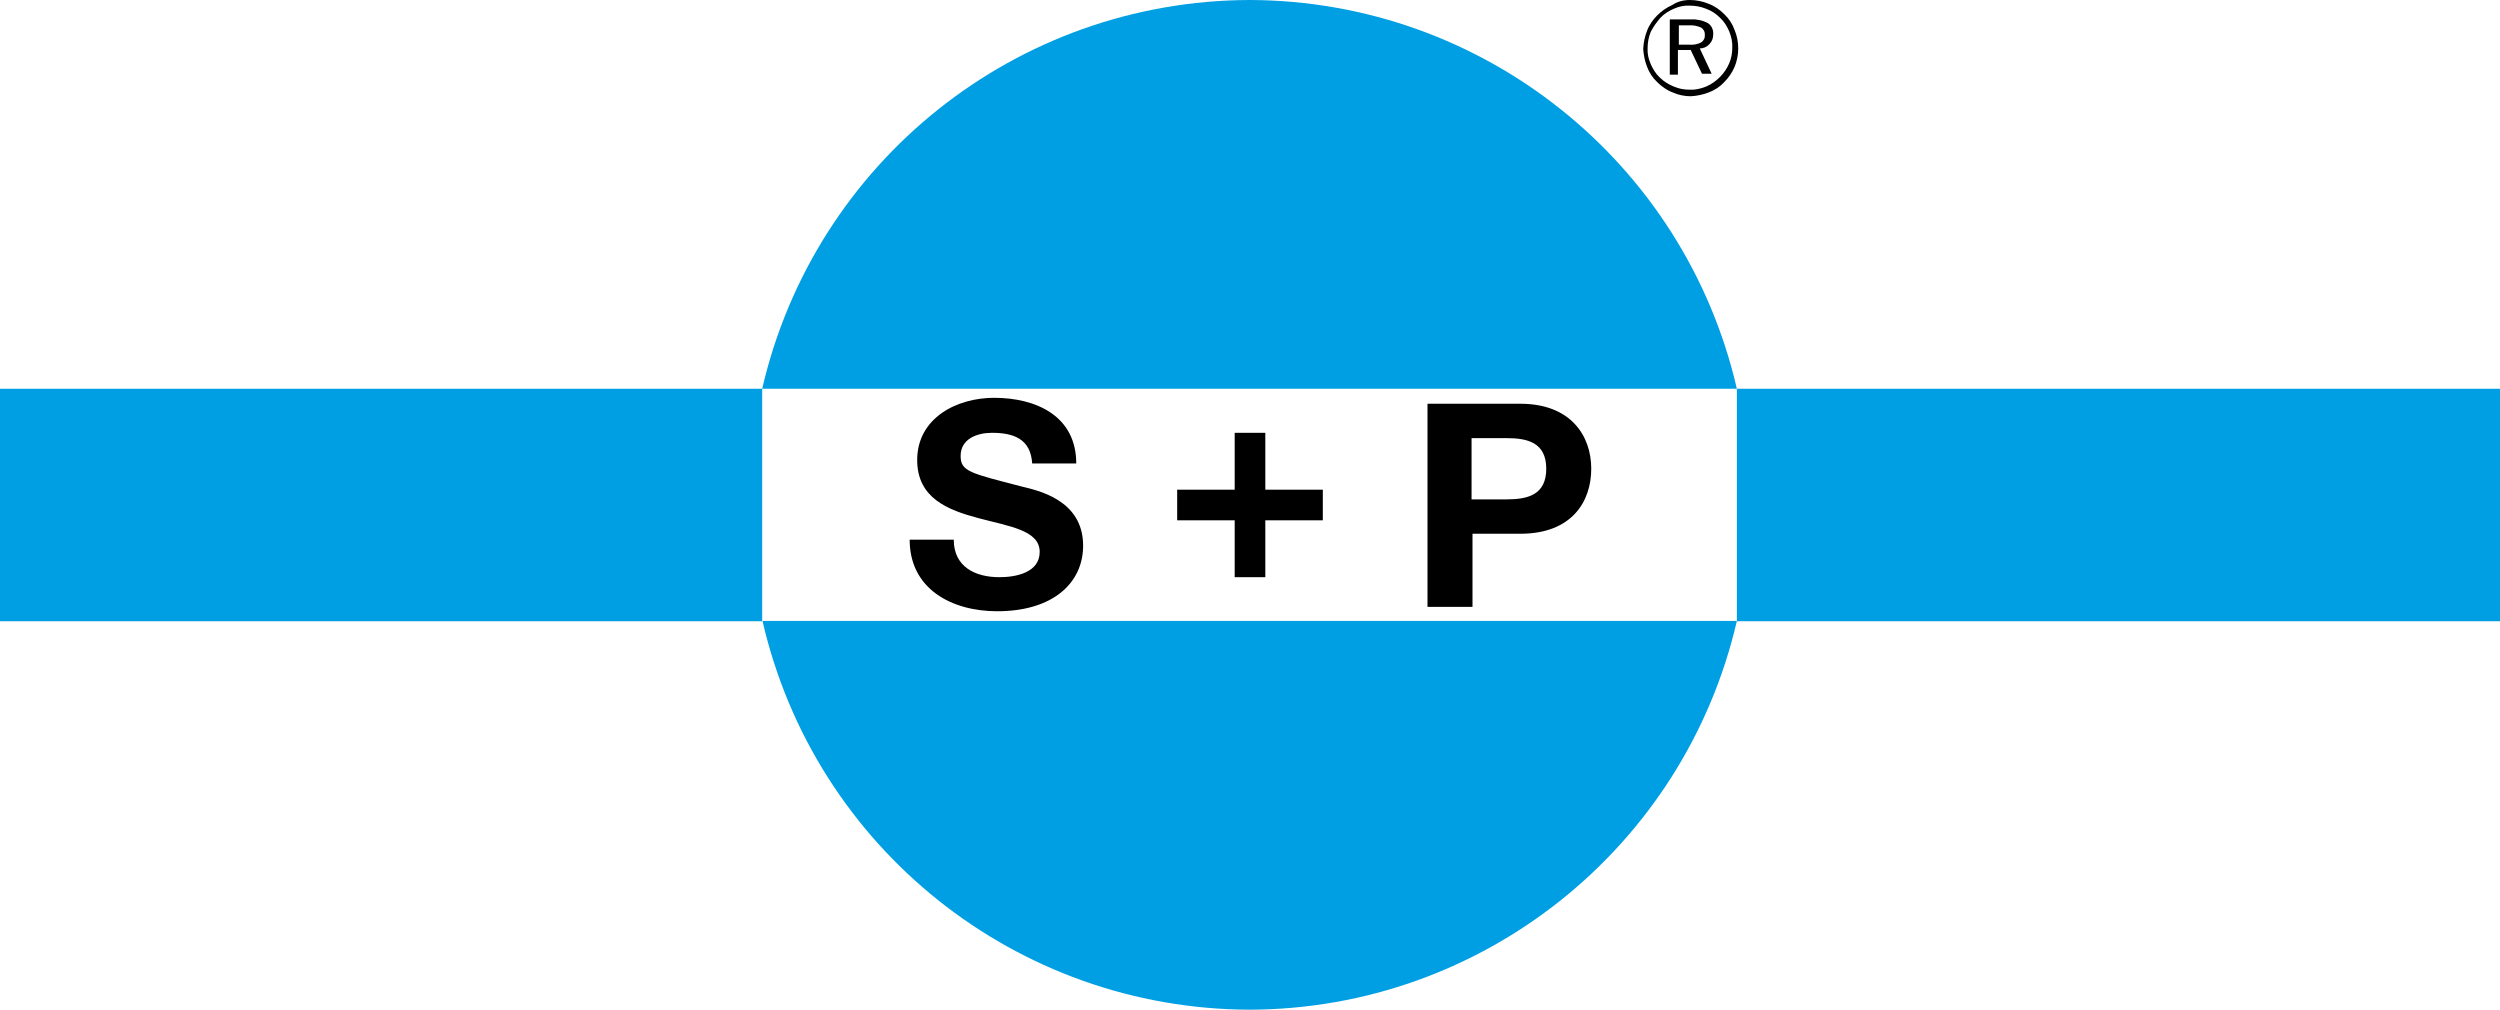<?xml version="1.0" encoding="utf-8"?>
<!-- Generator: Adobe Illustrator 27.6.1, SVG Export Plug-In . SVG Version: 6.00 Build 0)  -->
<svg version="1.1" id="Ebene_1" xmlns="http://www.w3.org/2000/svg" xmlns:xlink="http://www.w3.org/1999/xlink" x="0px" y="0px"
	 viewBox="0 0 800 323.1" enable-background="new 0 0 800 323.1" xml:space="preserve">
<g>
	<path id="Pfad_1" fill-rule="evenodd" clip-rule="evenodd" d="M291.1,172.4c-0.2,16,13.4,23.2,28,23.2c17.9,0,27.5-9.1,27.5-21
		c0-14.8-14.8-17.7-19.6-18.9c-16.5-4.3-19.6-4.8-19.6-9.8c0-5.5,5.3-7.4,10-7.4c6.9,0,12.4,1.9,12.9,9.8h14.1
		c0-15.1-12.7-21-26.3-21c-12,0-24.6,6.5-24.6,19.9c0,12.2,9.8,16,19.6,18.6c9.6,2.6,19.6,3.8,19.6,10.8c0,6.7-7.7,8.1-12.9,8.1
		c-7.7,0-14.6-3.3-14.6-12h-14.1V172.4z M456.6,194.2h14.6v-23.4h15.3c16.5,0,22.7-10.3,22.7-20.8c0-10.5-6.5-20.8-22.7-20.8h-29.7
		v65L456.6,194.2z M470.9,140.2h11.2c6.7,0,12.7,1.4,12.7,9.8c0,8.4-6,9.8-12.7,9.8h-11.2C470.9,159.8,470.9,140.2,470.9,140.2z"/>
	<path id="Pfad_2" fill-rule="evenodd" clip-rule="evenodd" d="M404.9,138.5h-9.8v18.2h-18.4v9.8h18.4v18.2h9.8v-18.2h18.4v-9.8
		h-18.4V138.5z"/>
	<g id="Gruppe_1" transform="translate(121.231)">
		<path id="Pfad_3" fill-rule="evenodd" clip-rule="evenodd" d="M419.3,8.1h-3.3v6.2h3.3c1.3,0.1,2.6-0.1,3.8-0.7
			c0.8-0.5,1.3-1.4,1.2-2.4c0.1-1-0.4-1.9-1.2-2.4C421.9,8.3,420.6,8,419.3,8.1z M419.8,6.2c1.9-0.1,3.8,0.3,5.5,1.2
			c1.2,0.8,1.8,2.2,1.7,3.6c0,1.2-0.4,2.3-1.2,3.1c-0.8,0.9-1.9,1.4-3.1,1.4l3.8,8.1h-3.1l-3.6-7.6h-4.1v7.9h-2.6V6.2H419.8z
			 M433.1,15.3c0.1-1.8-0.3-3.6-1-5.3c-0.7-1.6-1.6-3.1-2.9-4.3c-1.3-1.3-2.8-2.3-4.5-2.9c-1.7-0.7-3.5-1-5.3-1
			c-1.7-0.1-3.4,0.3-5,1c-1.6,0.7-3.1,1.6-4.3,2.9c-1.2,1.4-2.3,2.9-3.1,4.5c-0.7,1.7-1,3.5-1,5.3c-0.1,1.7,0.3,3.4,1,5
			c0.7,1.6,1.6,3.1,2.9,4.3c1.3,1.3,2.8,2.2,4.5,2.9c1.6,0.7,3.3,1,5,1c1.8,0.1,3.6-0.3,5.3-1c1.7-0.7,3.2-1.8,4.5-3.1
			c1.2-1.2,2.2-2.7,2.9-4.3C432.8,18.7,433.1,17,433.1,15.3L433.1,15.3z M419.5,0c2,0,4.1,0.4,6,1.2c1.9,0.7,3.6,1.9,5,3.3
			c1.5,1.4,2.6,3.1,3.3,5c0.8,1.9,1.2,3.9,1.2,6c0,2-0.4,4.1-1.2,6c-0.8,1.8-1.9,3.4-3.3,4.8c-1.4,1.5-3.1,2.6-5,3.3
			c-1.8,0.7-3.8,1.1-5.7,1.2c-2,0-3.9-0.4-5.7-1.2c-1.9-0.7-3.6-1.9-5-3.3c-1.5-1.4-2.6-3.1-3.3-5c-0.7-1.8-1.1-3.8-1.2-5.7
			c0.1-2,0.5-3.9,1.2-5.7c0.7-1.9,1.9-3.6,3.3-5c1.4-1.4,3-2.5,4.8-3.3C415.5,0.5,417.5,0,419.5,0z"/>
	</g>
	<g id="Gruppe_2">
		<path id="Pfad_4" fill-rule="evenodd" clip-rule="evenodd" fill="#009FE3" d="M243.9,124.4C260.7,51.7,325.3,0.2,399.9,0l0,0
			C474.4,0.2,539,51.7,555.8,124.4"/>
		<path id="Pfad_5" fill-rule="evenodd" clip-rule="evenodd" fill="#009FE3" d="M0,124.4h243.9v74.4H0V124.4z"/>
		<path id="Pfad_6" fill-rule="evenodd" clip-rule="evenodd" fill="#009FE3" d="M555.8,124.4H800v74.4H555.8V124.4z"/>
		<path id="Pfad_7" fill-rule="evenodd" clip-rule="evenodd" fill="#009FE3" d="M555.8,198.7c-16.8,72.6-81.4,124.2-155.9,124.4l0,0
			c-74.6-0.2-139.2-51.7-155.9-124.4"/>
	</g>
</g>
</svg>
